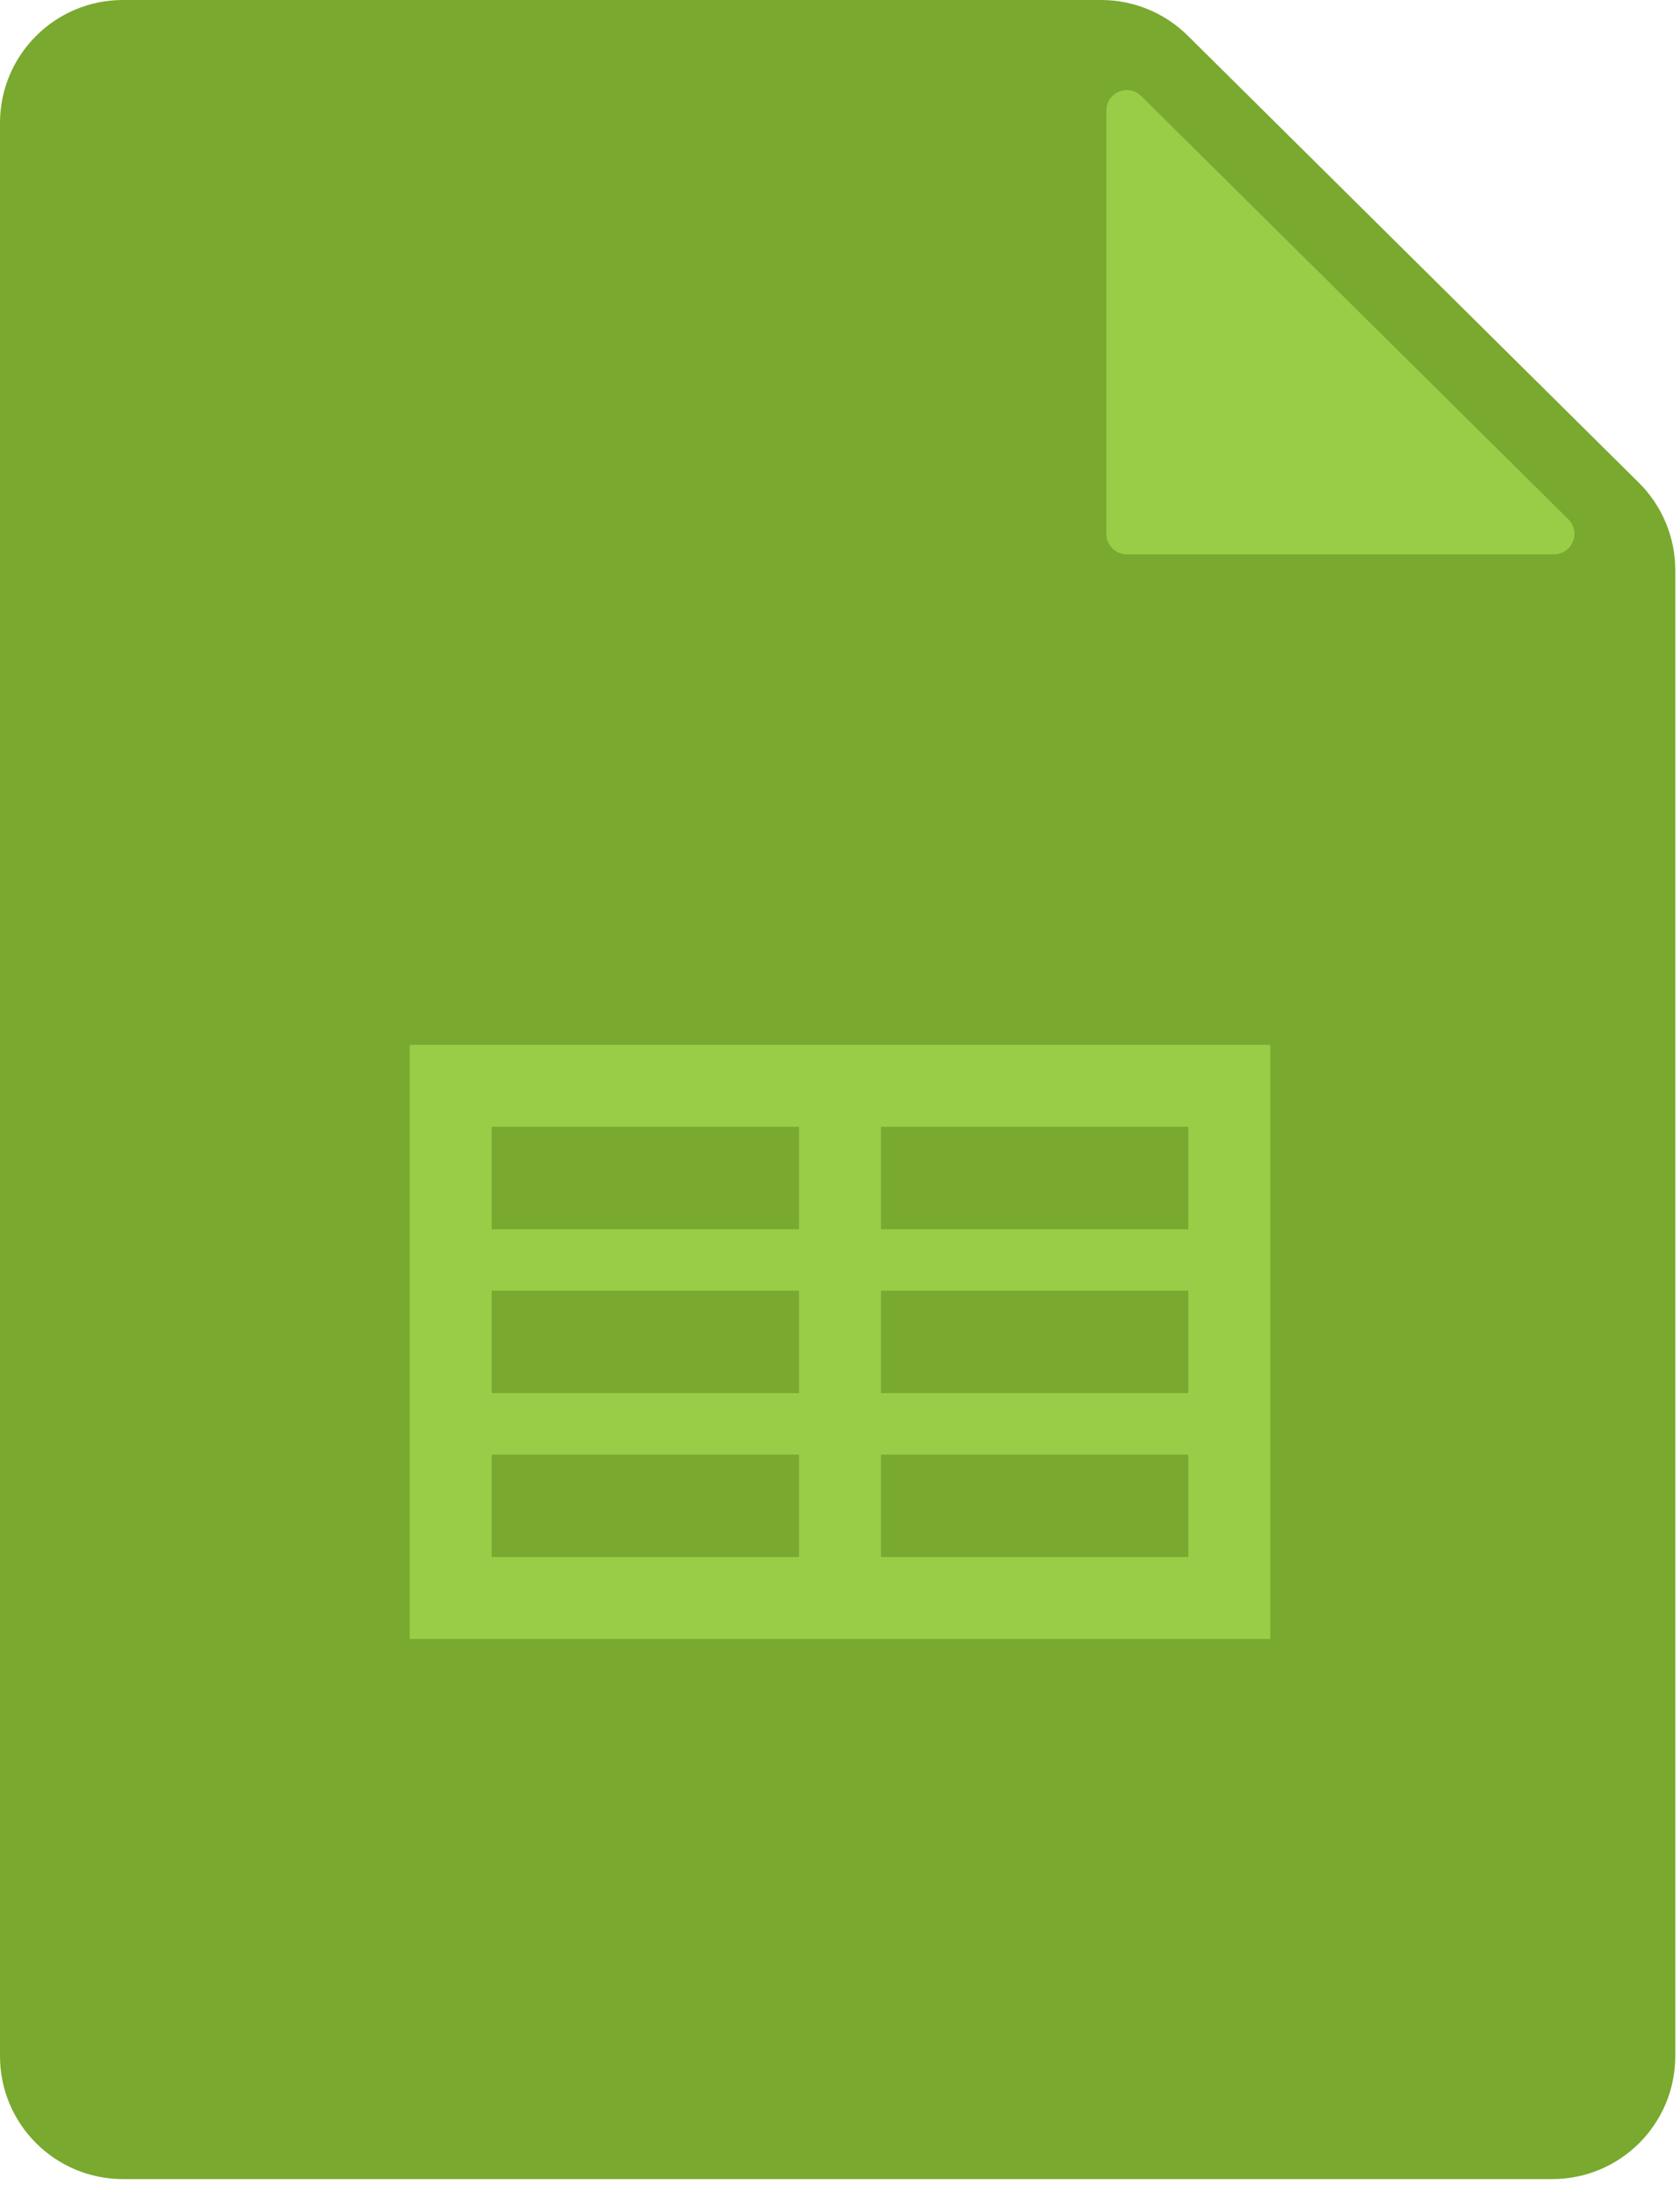 <svg width="82" height="107" viewBox="0 0 82 107" fill="none" xmlns="http://www.w3.org/2000/svg">
<path d="M81.769 100.363C81.769 103.676 79.083 106.363 75.769 106.363H6C2.686 106.363 0 103.676 0 100.363V6C0 2.686 2.686 0 6 0H53.747C55.329 0 56.847 0.625 57.971 1.738L79.993 23.564C81.13 24.691 81.769 26.225 81.769 27.826V100.363Z" fill="#79A92E"/>
<path d="M76.55 25.348C77.184 25.977 76.739 27.058 75.846 27.058H55C54.448 27.058 54 26.61 54 26.058V5.399C54 4.51 55.073 4.063 55.704 4.689L76.55 25.348Z" fill="#99CD48"/>
<path fill-rule="evenodd" clip-rule="evenodd" d="M20 51H62V80H20V51ZM24 55H39V60H24V55ZM39 63H24V68H39V63ZM24 71H39V76H24V71ZM58 55H43V60H58V55ZM43 63H58V68H43V63ZM58 71H43V76H58V71Z" fill="#99CD48"/>
</svg>
